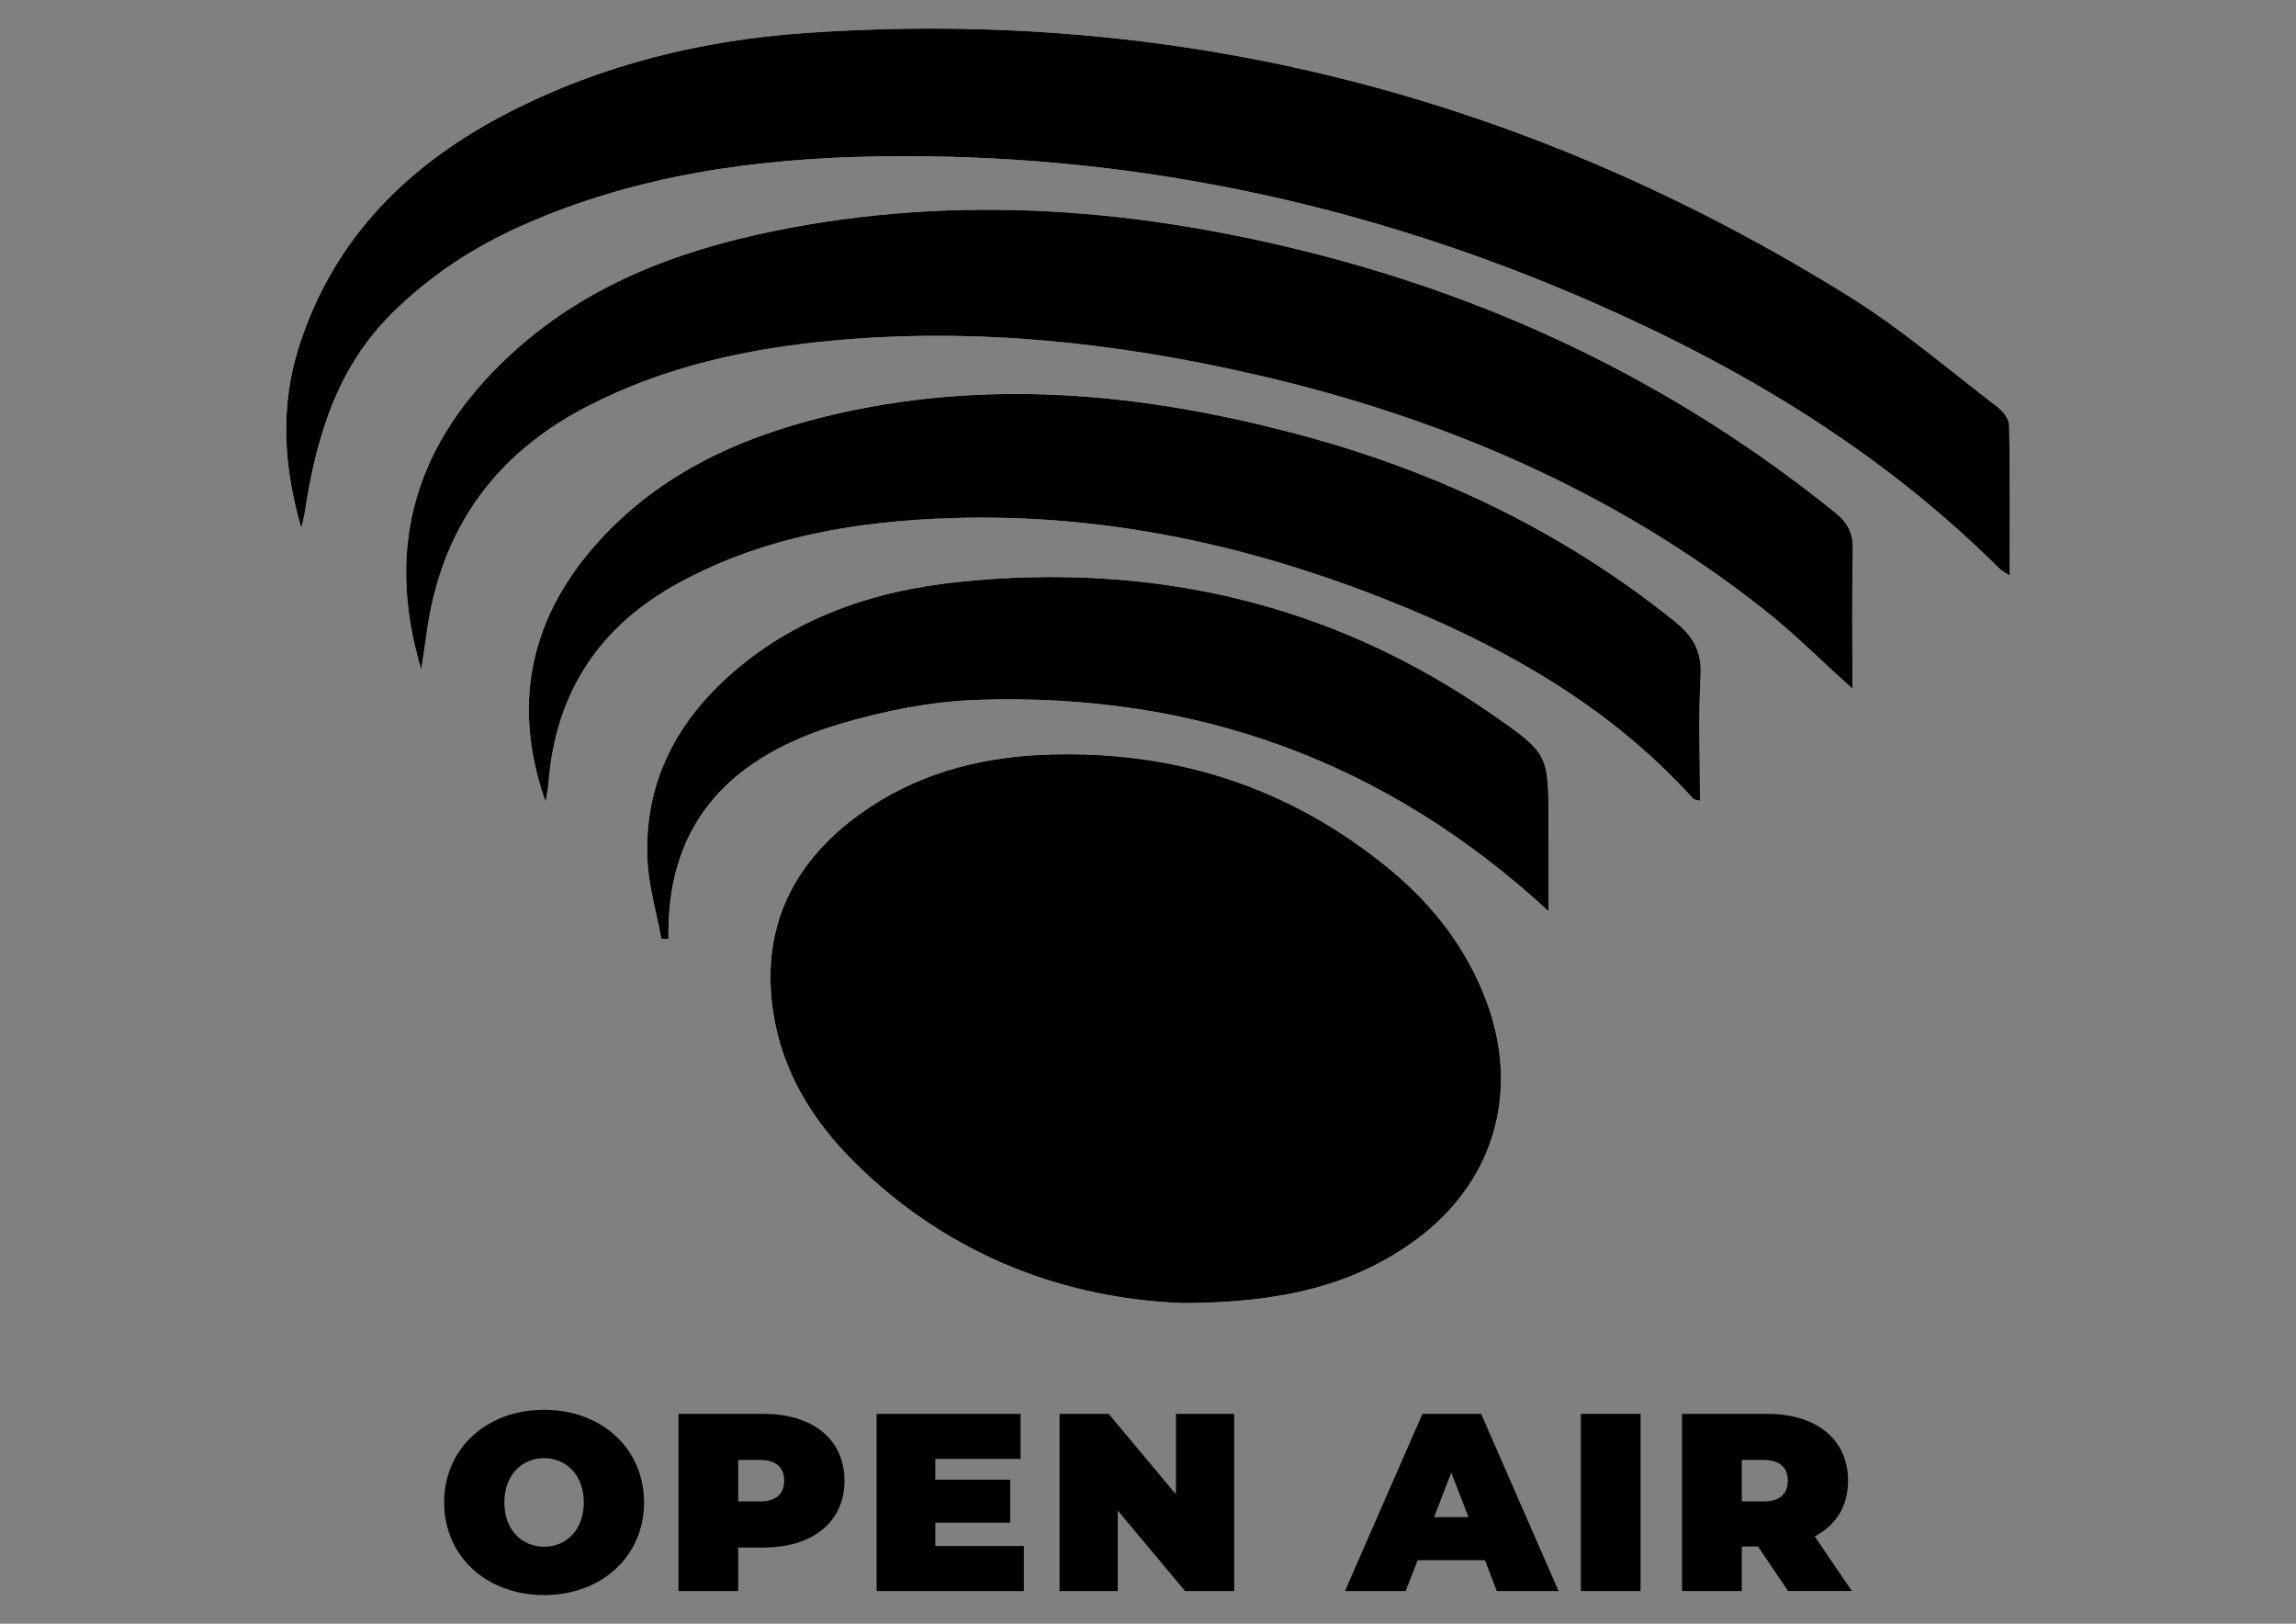 <?xml version="1.0" encoding="utf-8"?>
<!-- Generator: Adobe Illustrator 27.0.1, SVG Export Plug-In . SVG Version: 6.00 Build 0)  -->
<svg version="1.1" id="Ebene_1" xmlns="http://www.w3.org/2000/svg" xmlns:xlink="http://www.w3.org/1999/xlink" x="0px" y="0px"
	 width="841.89px" height="595.28px" viewBox="0 0 841.89 595.28" enable-background="new 0 0 841.89 595.28" xml:space="preserve">
<rect x="0" y="0" width="841.89" height="595.28" fill="#808080" stroke="none"/>
<g>
	<g>
		<path fill="#FFFFFF" d="M434.09,477.73c34.58-0.16,61.39-5.92,84.81-22.99c28.59-20.84,38.51-53.78,26.41-86.95
			c-7.25-19.88-19.84-36.04-35.99-49.32c-36.79-30.26-79.42-43.73-126.76-41.77c-24.27,1-47.34,7.31-67.35,21.8
			c-24.84,17.99-36.44,42.23-31.64,72.98c3.37,21.6,14.51,39.51,29.81,54.68C348.44,460.94,391.55,476.27,434.09,477.73z
			 M110.49,193.56c0.41-1.84,0.94-3.66,1.23-5.52c4.15-27.13,11.52-52.78,31.79-72.96c13.88-13.82,29.88-24.35,47.67-32.29
			c41.69-18.6,85.93-24.74,130.98-25.45c91.44-1.43,179.01,17.13,262.63,53.86c54.82,24.08,105.56,54.67,148.33,97.27
			c0.79,0.79,1.88,1.28,3.79,2.54c0-19.13,0.16-37.13-0.2-55.11c-0.05-2.29-2.29-5.15-4.32-6.7
			c-17.77-13.59-34.86-28.33-53.78-40.13C561.31,35.89,433.6,2.5,295.35,12.1c-37.71,2.62-74.23,11.46-108.21,28.81
			c-36.73,18.76-64.52,45.78-77.45,85.95C102.59,148.95,103.96,171.22,110.49,193.56z M154.47,245.51
			c0.86-5.82,1.47-9.62,1.99-13.43c5.15-37.75,24.62-65.28,58.47-82.89c28.62-14.88,59.38-21.52,91.14-24.41
			c52.09-4.74,103.43,0.85,154.17,12.51c67.81,15.58,130.65,42.31,185.74,85.51c11.4,8.94,21.71,19.29,33.29,29.67
			c0-17.46-0.26-34.14,0.14-50.8c0.14-5.99-1.7-9.91-6.36-13.67c-55.95-45.19-118.91-76.29-188.42-94.37
			C418.45,76.42,351.69,70.9,284.19,84.6c-36.32,7.38-70.38,20.34-97.9,46.23C153.36,161.81,140.57,198.99,154.47,245.51z
			 M200.06,293.98c0.36-2.23,0.87-4.45,1.04-6.69c2.48-33.27,18.55-57.68,47.78-73.6c31.35-17.08,65.48-22.69,100.52-23.76
			c55.14-1.69,107.96,9.74,159.02,29.96c42.32,16.77,81.4,38.62,112.4,72.88c0.39,0.43,1.28,0.42,2.52,0.8
			c0-15.59-0.63-30.78,0.23-45.88c0.52-9.09-2.96-14.65-9.69-20.05c-40.61-32.59-86.43-54.55-136.51-68.04
			c-57.75-15.55-115.97-21.32-174.83-6.9c-32.86,8.05-62.75,22.06-85.29,48.32C193.74,228.43,187.96,259.64,200.06,293.98z
			 M567.82,334.06c0-11.28,0-21.76,0-32.24c0-25.29,0.11-25.45-20.54-39.81c-59.01-41.02-124.76-55.96-195.62-48.67
			c-31.45,3.24-60.92,13.16-84.96,35.01c-19.67,17.88-30.6,40.04-29.28,66.99c0.47,9.7,3.34,19.27,5.12,28.91
			c0.86,0.01,1.72,0.02,2.59,0.03c-0.86-43.99,24.4-67.46,63.02-78.9c16.37-4.85,33.71-8.25,50.72-8.8
			C438.3,254,508,278.92,567.82,334.06z"/>
		<path d="M434.09,477.73c-42.55-1.45-85.65-16.79-120.71-51.56c-15.3-15.17-26.44-33.09-29.81-54.68
			c-4.8-30.75,6.8-54.99,31.64-72.98c20.01-14.49,43.08-20.8,67.35-21.8c47.34-1.96,89.96,11.51,126.76,41.77
			c16.15,13.28,28.73,29.44,35.99,49.32c12.1,33.18,2.18,66.11-26.41,86.95C495.48,471.8,468.67,477.57,434.09,477.73z"/>
		<path d="M110.49,193.56c-6.53-22.34-7.91-44.6-0.8-66.7c12.92-40.17,40.71-67.19,77.45-85.95c33.98-17.35,70.5-26.19,108.21-28.81
			c138.25-9.6,265.96,23.79,383.27,96.96c18.91,11.8,36,26.54,53.78,40.13c2.03,1.55,4.28,4.41,4.32,6.7
			c0.35,17.98,0.2,35.97,0.2,55.11c-1.91-1.26-3-1.75-3.79-2.54c-42.77-42.6-93.5-73.19-148.33-97.27
			C501.17,74.47,413.6,55.91,322.16,57.34c-45.05,0.71-89.29,6.85-130.98,25.45c-17.79,7.94-33.79,18.47-47.67,32.29
			c-20.27,20.18-27.64,45.83-31.79,72.96C111.43,189.9,110.91,191.72,110.49,193.56z"/>
		<path d="M154.47,245.51c-13.9-46.52-1.11-83.7,31.82-114.67c27.52-25.89,61.58-38.85,97.9-46.23
			c67.5-13.71,134.26-8.19,200.43,9.03c69.5,18.08,132.46,49.18,188.42,94.37c4.66,3.76,6.5,7.68,6.36,13.67
			c-0.4,16.66-0.14,33.33-0.14,50.8c-11.58-10.39-21.88-20.73-33.29-29.67c-55.09-43.2-117.93-69.93-185.74-85.51
			c-50.74-11.66-102.08-17.24-154.17-12.51c-31.75,2.89-62.52,9.53-91.14,24.41c-33.85,17.6-53.32,45.14-58.47,82.89
			C155.94,235.89,155.33,239.69,154.47,245.51z"/>
		<path d="M200.06,293.98c-12.11-34.33-6.32-65.55,17.2-92.95c22.54-26.26,52.43-40.27,85.29-48.32
			c58.87-14.42,117.08-8.65,174.83,6.9c50.08,13.48,95.91,35.45,136.51,68.04c6.73,5.4,10.2,10.95,9.69,20.05
			c-0.86,15.1-0.23,30.29-0.23,45.88c-1.24-0.37-2.13-0.36-2.52-0.8c-31.01-34.26-70.08-56.11-112.4-72.88
			c-51.06-20.23-103.88-31.65-159.02-29.96c-35.03,1.07-69.17,6.68-100.52,23.76c-29.22,15.92-45.3,40.33-47.78,73.6
			C200.93,289.53,200.42,291.75,200.06,293.98z"/>
		<path d="M567.82,334.06C508,278.92,438.3,254,358.86,256.57c-17.01,0.55-34.35,3.95-50.72,8.8
			c-38.62,11.45-63.89,34.91-63.02,78.9c-0.86-0.01-1.72-0.02-2.59-0.03c-1.78-9.63-4.65-19.21-5.12-28.91
			c-1.31-26.94,9.61-49.1,29.28-66.99c24.04-21.85,53.52-31.77,84.96-35.01c70.87-7.29,136.62,7.64,195.62,48.67
			c20.66,14.36,20.54,14.52,20.54,39.81C567.82,312.3,567.82,322.78,567.82,334.06z"/>
	</g>
	<g>
		<path d="M162.86,550.82c0-19.67,15.5-33.96,36.65-33.96s36.65,14.29,36.65,33.96s-15.5,33.96-36.65,33.96
			S162.86,570.5,162.86,550.82z M214.07,550.82c0-10.11-6.49-16.24-14.57-16.24c-8.07,0-14.57,6.12-14.57,16.24
			c0,10.11,6.49,16.24,14.57,16.24C207.58,567.06,214.07,560.94,214.07,550.82z"/>
		<path d="M309.65,542.84c0,15.03-11.51,24.5-29.6,24.5h-9.37v15.96h-21.9v-64.95h31.27C298.14,518.35,309.65,527.81,309.65,542.84z
			 M287.56,542.84c0-4.73-2.88-7.61-8.91-7.61h-7.98v15.22h7.98C284.69,550.45,287.56,547.58,287.56,542.84z"/>
		<path d="M375.43,566.78v16.52h-54v-64.95h52.79v16.52h-31.27v7.61h27.46v15.77h-27.46v8.54H375.43z"/>
		<path d="M452.54,518.35v64.95h-18l-24.68-29.51v29.51h-21.34v-64.95h18l24.68,29.51v-29.51H452.54z"/>
		<path d="M544.49,571.98h-24.68l-4.36,11.32h-22.27l28.39-64.95h21.53l28.39,64.95h-22.64L544.49,571.98z M538.46,556.21
			l-6.31-16.33l-6.31,16.33H538.46z"/>
		<path d="M579.66,518.35h21.9v64.95h-21.9V518.35z"/>
		<path d="M644.61,566.97h-5.94v16.33h-21.9v-64.95h31.27c18.09,0,29.6,9.46,29.6,24.49c0,9.37-4.45,16.42-12.25,20.41l13.64,20.04
			h-23.38L644.61,566.97z M646.65,535.24h-7.98v15.22h7.98c6.03,0,8.91-2.88,8.91-7.61C655.56,538.11,652.68,535.24,646.65,535.24z"
			/>
	</g>
</g>
</svg>
